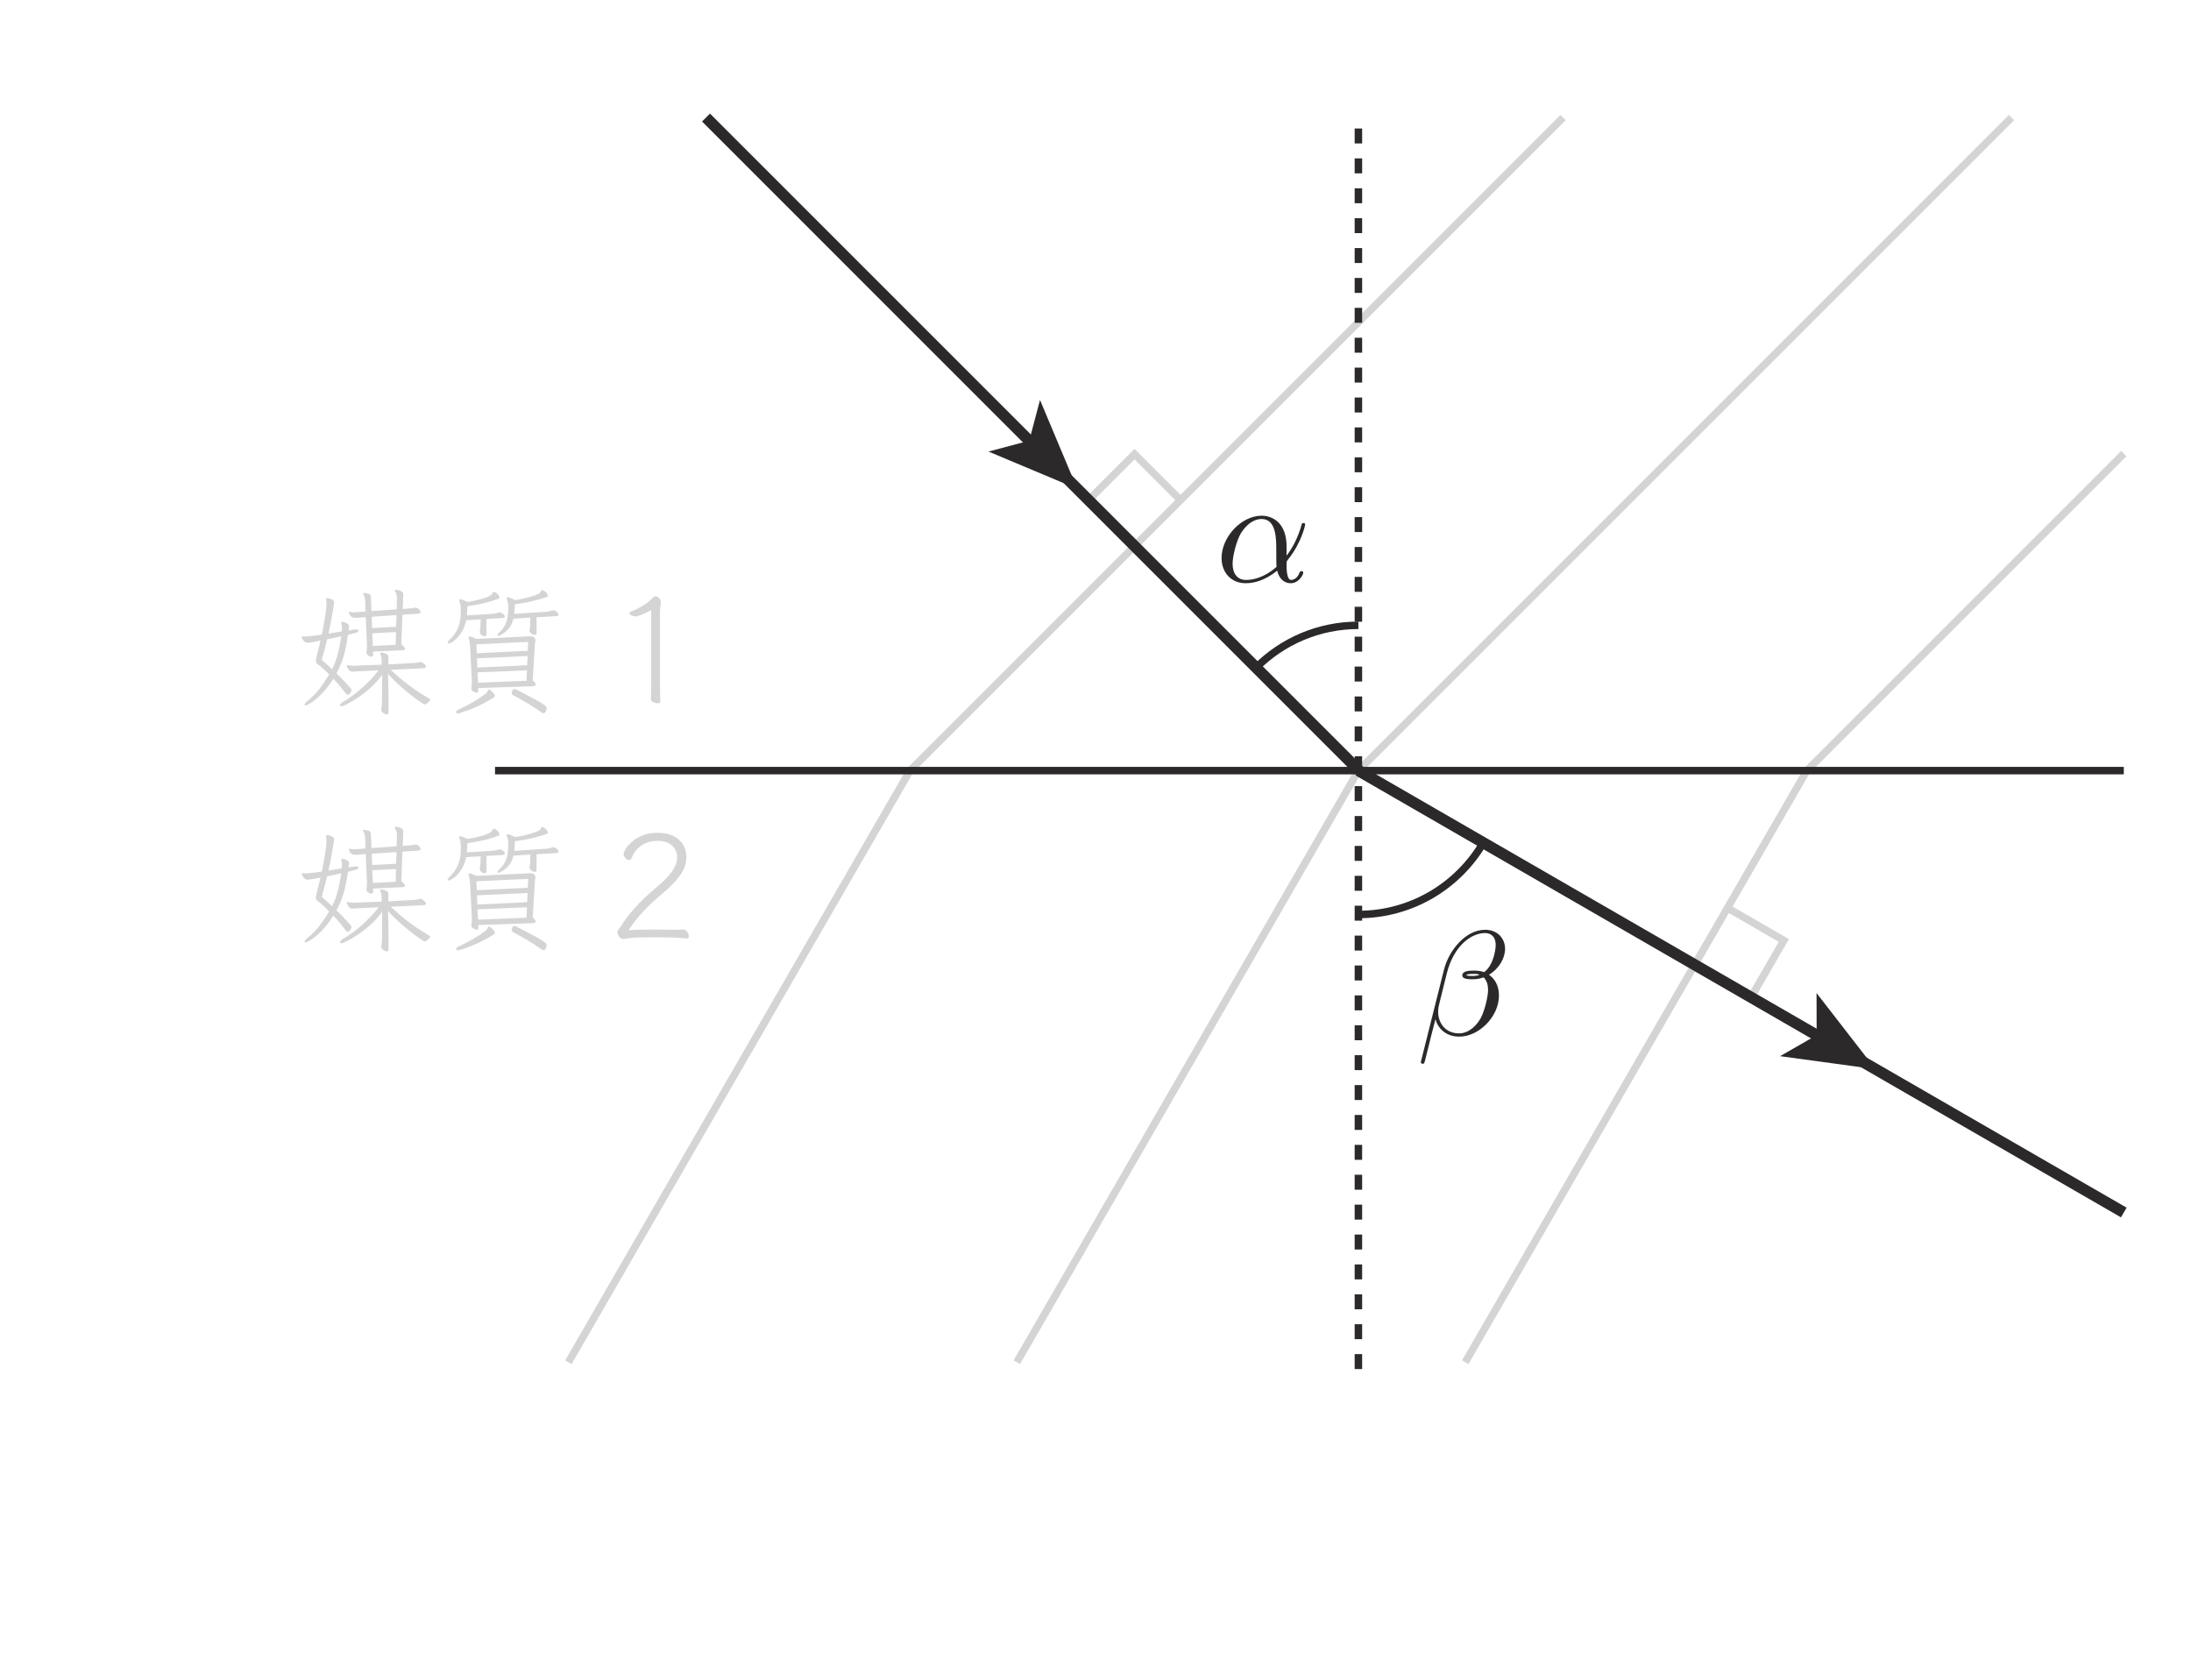 <?xml version="1.0" encoding="UTF-8" standalone="no"?> <svg xmlns="http://www.w3.org/2000/svg" xmlns:xlink="http://www.w3.org/1999/xlink" version="1.1" width="163pt" height="125pt" viewBox="0 0 163 125"><g><g><path transform="matrix(.004,0,0,-.004,0,125)" d="M 23742.7 20707.2 C 23498.9 20493.7 23285.1 20463.4 23174.4 20463.4 C 23007.9 20463.4 22924.8 20588 22924.8 20765.6 C 22924.8 20901.3 22996.8 21200.7 23085.8 21342.2 C 23215.9 21544.6 23365.7 21597.1 23462.7 21597.1 C 23737.1 21597.1 23737.1 21234 23737.1 21017.7 C 23737.1 20915.2 23737.1 20754.5 23742.7 20707.2 M 23928.4 21087 C 23928.4 21522.3 23670.7 21658.3 23465.5 21658.3 C 23085.8 21658.3 22719.6 21261.6 22719.6 20871 C 22719.6 20613 22886.2 20402.3 23168.9 20402.3 C 23343.5 20402.3 23543.1 20466.2 23753.8 20635.2 C 23789.7 20488.4 23881.4 20402.3 24005.9 20402.3 C 24153 20402.3 24238.9 20554.9 24238.9 20599.1 C 24238.9 20618.5 24222.2 20626.9 24205.8 20626.9 C 24186.4 20626.9 24177.7 20618.5 24169.7 20599.1 C 24119.6 20463.4 24019.8 20463.4 24014.6 20463.4 C 23928.4 20463.4 23928.4 20679.4 23928.4 20746.1 C 23928.4 20804.5 23928.4 20809.8 23956.2 20843.2 C 24216.7 21170.4 24275 21491.7 24275 21494.5 C 24275 21500.4 24272.3 21522.3 24241.7 21522.3 C 24213.9 21522.3 24213.9 21514 24200.3 21464.2 C 24150.2 21289.6 24058.8 21078.9 23928.4 20915.2 " fill="#2c292a"></path><path transform="matrix(.004,0,0,-.004,0,125)" d="M 27604.5 13169.4 C 27527 13197.2 27438 13197.2 27413.3 13197.2 C 27346.6 13197.2 27197 13197.2 27197 13108.6 C 27197 13036.3 27319 13036.3 27385.5 13036.3 C 27424.4 13036.3 27504.7 13036.3 27593.4 13072.4 C 27654.6 13008.8 27676.5 12928.4 27676.5 12839.5 C 27676.5 12728.8 27621.2 12468.3 27540.9 12315.7 C 27476.9 12199.2 27335.4 12029.9 27135.8 12029.9 C 26889.2 12029.9 26747.7 12213.1 26747.7 12434.7 C 26747.7 12501.4 26758.9 12543.1 26783.9 12642.6 C 26808.9 12745.5 26894.8 13091.9 26911.5 13155.5 C 27041.9 13668.5 27371.6 13895.9 27618.4 13895.9 C 27701.6 13895.9 27818 13854.4 27818 13671.5 C 27818 13604.8 27784.7 13305.4 27604.5 13169.4 M 27266.2 13114.1 C 27294 13128 27313.5 13136.4 27407.7 13136.4 C 27449.1 13136.4 27482.5 13136.4 27518.4 13119.7 C 27468.6 13097.4 27407.7 13097.4 27385.5 13097.4 C 27316.3 13097.4 27313.5 13097.4 27266.2 13114.1 M 26434.7 11534 C 26431.7 11522.9 26426.4 11506.4 26426.4 11492.3 C 26426.4 11464.5 26453.9 11464.5 26459.7 11464.5 C 26473.6 11464.5 26478.9 11467.5 26487.3 11475.6 C 26501.2 11489.5 26579 11844.2 26698 12293.7 C 26739.7 12132.8 26883.7 11969.3 27141.4 11969.3 C 27507.2 11969.3 27878.9 12340.7 27878.9 12734.4 C 27878.9 12931.2 27790.2 13053 27693.2 13119.7 C 27884.5 13235.9 27992.6 13432.7 27992.6 13602 C 27992.6 13782.2 27865 13956.7 27621.2 13956.7 C 27260.9 13956.7 26947.6 13577 26856.2 13213.9 " fill="#2c292a"></path><path transform="matrix(.004,0,0,-.004,0,125)" stroke-width="208.5" stroke-linecap="butt" stroke-miterlimit="10" stroke-linejoin="miter" fill="none" stroke="#2c292a" d="M 33863.6 11952.1 L 39500 8698.12 "></path><path transform="matrix(.004,0,0,-.004,0,125)" stroke-width="208.5" stroke-linecap="butt" stroke-miterlimit="10" stroke-linejoin="miter" fill="none" stroke="#2c292a" d="M 25264.6 16917 L 33863.7 11952.2 "></path><path transform="matrix(.004,0,0,-.004,0,125)" d="M 34883.6 11363.3 L 33107.2 11605.9 L 33787.7 11996.3 L 33785.5 12780.2 Z " fill="#2c292a"></path><path transform="matrix(.004,0,0,-.004,0,125)" stroke-width="208.5" stroke-linecap="butt" stroke-miterlimit="10" stroke-linejoin="miter" fill="none" stroke="#2c292a" d="M 19204.4 22990.1 L 25277.6 16916.9 "></path><path transform="matrix(.004,0,0,-.004,0,125)" stroke-width="208.5" stroke-linecap="butt" stroke-miterlimit="10" stroke-linejoin="miter" fill="none" stroke="#2c292a" d="M 13131.2 29063.5 L 19204.4 22990 "></path><path transform="matrix(.004,0,0,-.004,0,125)" d="M 20037.2 22157.5 L 18384.2 22851.4 L 19142.3 23052.7 L 19343 23810.2 Z " fill="#2c292a"></path><path transform="matrix(.004,0,0,-.004,0,125)" stroke-width="139" stroke-linecap="butt" stroke-miterlimit="10" stroke-linejoin="miter" fill="none" stroke="#2c292a" d="M 9207 16917 L 39500.1 16917 "></path><path transform="matrix(.004,0,0,-.004,0,125)" stroke-width="139" stroke-linecap="butt" stroke-dasharray="278" stroke-miterlimit="10" stroke-linejoin="miter" fill="none" stroke="#2c292a" d="M 25264.6 5786.15 L 25264.6 29063.4 "></path><path transform="matrix(.004,0,0,-.004,0,125)" stroke-width="139" stroke-linecap="butt" stroke-miterlimit="10" stroke-linejoin="miter" fill="none" stroke="#2c292a" d="M 27588 15575.3 C 27121.5 14777.2 26255.8 14240.9 25264.7 14240.9 "></path><path transform="matrix(.004,0,0,-.004,0,125)" stroke-width="139" stroke-linecap="butt" stroke-miterlimit="10" stroke-linejoin="miter" fill="none" stroke="#2c292a" d="M 23362.9 18831.8 C 23849.4 19318.6 24521.9 19619.4 25264.7 19619.4 "></path><clipPath id="cp0"><path transform="matrix(.004,0,0,-.004,0,125)" d="M 5560 5838 L 39754 5838 L 39754 30024 L 5560 30024 Z "></path></clipPath><g clip-path="url(#cp0)"><g opacity=".2"><clipPath id="cp1"><path transform="matrix(.004,0,0,-.004,0,125)" d="M 5560 5838 L 39754 5838 L 39754 30024 L 5560 30024 Z "></path></clipPath><g clip-path="url(#cp1)"><clipPath id="cp2"><path transform="matrix(.004,0,0,-.004,0,125)" d="M 5560 5878.87 L 39549.1 5878.87 L 39549.1 30023.969 L 5560 30023.969 Z "></path></clipPath><g clip-path="url(#cp2)"><path transform="matrix(.004,0,0,-.004,0,125)" stroke-width="139" stroke-linecap="butt" stroke-miterlimit="10" stroke-linejoin="miter" fill="none" stroke="#2c292a" d="M 21956 21948.4 L 21101.2 22803.3 L 20246.3 21948.4 "></path><path transform="matrix(.004,0,0,-.004,0,125)" d="M 7267.23 18792.7 C 7345.62 18719.6 7420.4 18653.1 7491.29 18594.2 C 7561.91 18535.5 7636.41 18479.7 7713.97 18426.8 C 7791.54 18373.7 7877.44 18319.3 7971.4 18262.8 C 7990.03 18254.5 7999.48 18244.8 7999.48 18234.5 C 7999.2 18229.7 7995.31 18220.8 7986.69 18208.9 C 7947.49 18168.3 7919.41 18147.7 7902.18 18147.7 C 7893.28 18147.7 7871.6 18159.1 7835.73 18182.2 C 7799.88 18205.6 7755.95 18236.4 7703.69 18275.6 C 7651.7 18314.8 7596.38 18359 7537.44 18408.8 C 7478.23 18458.3 7420.96 18509.4 7364.53 18562.5 C 7307.81 18615.3 7257.77 18667.3 7213.57 18718.5 C 7216.63 18698.2 7219.13 18662 7219.96 18611.2 C 7220.8 18560 7221.91 18508.9 7223.58 18457.4 C 7223.58 18425.2 7224.14 18382.9 7224.97 18332 C 7225.8 18280.9 7226.36 18230.6 7226.36 18180.8 C 7226.08 18131.6 7226.36 18089.6 7226.36 18055.4 C 7226.08 18021.5 7226.36 18004.3 7226.36 18004.3 C 7226.08 17994.3 7224.14 17984.3 7219.96 17974.8 C 7215.52 17965.1 7206.62 17960.6 7193 17960.6 C 7179.1 17960.6 7158.8 17969.5 7131.56 17987.6 C 7104.04 18005.7 7090.7 18024.6 7090.7 18045.1 C 7090.7 18048.8 7090.97 18052.1 7091.81 18055.4 C 7092.64 18058.8 7093.2 18062.1 7093.2 18065.7 C 7096.26 18089.6 7099.31 18114.4 7102.09 18139.7 C 7104.6 18165.8 7105.98 18196.1 7105.98 18232 L 7105.98 18498.3 C 7105.71 18537.8 7106.27 18575.3 7107.1 18611.2 C 7107.93 18647.3 7108.49 18677.6 7108.49 18703.2 C 7062.06 18633.4 7002.29 18562.8 6928.07 18491.9 C 6853.56 18421.3 6771.27 18354.3 6680.93 18290.9 C 6590.3 18228.1 6498.28 18173.9 6404.31 18129.7 C 6383.46 18119.4 6365.95 18114.4 6350.66 18114.4 C 6333.43 18114.6 6324.8 18120.2 6324.8 18132.2 C 6324.8 18151.1 6342.88 18171.6 6378.74 18193.9 C 6504.95 18268.7 6625.05 18357.3 6738.47 18458.8 C 6851.62 18560.3 6953.09 18668.1 7041.77 18782.7 L 6616.98 18762.1 C 6604.75 18762.4 6593.91 18761.3 6583.63 18759.6 C 6573.06 18757.9 6563.05 18757.1 6552.77 18757.1 C 6525.52 18757.1 6503.28 18767.9 6486.32 18790.2 C 6468.81 18812.4 6457.13 18836.3 6450.46 18861.9 C 6450.18 18865.8 6450.18 18867.8 6449.07 18868.3 C 6447.96 18869.1 6447.96 18870.5 6447.96 18872.2 C 6447.68 18877.5 6450.46 18879.7 6455.46 18879.7 C 6460.47 18880 6464.09 18879.1 6465.75 18877.5 C 6481.04 18875.8 6497.45 18873.6 6514.4 18870.8 C 6531.36 18868.6 6548.6 18867.2 6565.55 18867.2 L 6588.63 18867.2 L 7098.2 18887.5 L 7098.2 18969.5 C 7097.93 18991.7 7095.98 19010.9 7091.81 19027 C 7087.64 19043.4 7081.24 19062.6 7072.63 19084.9 C 7070.96 19087.9 7070.13 19092.4 7070.13 19097.7 C 7069.85 19107.9 7078.46 19112.7 7095.7 19112.7 C 7107.65 19113.2 7123.78 19109.9 7144.35 19103.8 C 7164.64 19098.2 7183.27 19089.3 7199.39 19078.2 C 7215.24 19067.4 7223.58 19053.7 7223.58 19038.7 L 7223.58 18892.5 L 7694.79 18918.3 C 7735.66 18920 7770.96 18925.9 7799.88 18936.4 C 7803.21 18938.1 7809.33 18938.6 7817.66 18938.6 C 7836.29 18938.6 7858.53 18927.5 7884.39 18905.3 C 7909.68 18883.3 7922.75 18865.5 7922.75 18851.6 C 7922.75 18834.7 7906.63 18824.4 7874.1 18821 L 7267.23 18792.7 M 6084.34 19358.7 C 6068.49 19295.6 6053.2 19232.5 6036.8 19169.1 C 6020.68 19106.3 6003.16 19041.8 5984.54 18977.3 C 6049.03 18921.1 6113.25 18861.9 6176.36 18800.5 C 6211.94 18872.2 6241.68 18947 6264.76 19024.5 C 6287.83 19102.1 6305.9 19175.5 6318.41 19244.7 C 6330.92 19313.9 6340.38 19370.7 6345.38 19414.9 Z M 7364.53 19494.4 L 6924.18 19471.3 L 6934.46 19235.8 L 7359.52 19256.4 Z M 7374.81 19809.3 L 6913.89 19778.8 L 6921.67 19568.6 L 7367.03 19591.7 Z M 6586.13 19540.2 C 6592.8 19542.2 6599.47 19543 6605.31 19543 C 6611.14 19543.3 6616.98 19543 6621.99 19543 C 6652.57 19543.3 6668.14 19535.5 6668.14 19519.9 C 6667.86 19511.9 6664.24 19503.8 6656.46 19496.9 C 6648.4 19490.5 6630.88 19482.7 6602.8 19475.2 C 6574.45 19467.7 6530.8 19456.8 6471.04 19443.2 C 6458.8 19345.9 6439.06 19236.7 6410.71 19115.4 C 6382.35 18994.5 6331.76 18863.6 6258.36 18723.7 C 6302.57 18682.6 6345.93 18640.1 6387.63 18595.6 C 6429.34 18551.4 6471.04 18506.1 6511.9 18459.9 C 6528.86 18443 6537.48 18426 6537.48 18408.8 C 6537.2 18398.5 6529.69 18382.1 6514.4 18359.8 C 6498.84 18338.2 6483.82 18326.8 6468.25 18326.8 C 6457.69 18327 6444.63 18337 6427.39 18357.6 C 6394.59 18400.4 6359 18444.9 6319.8 18491.9 C 6280.61 18539.2 6240.57 18583.6 6199.43 18626.2 C 6124.09 18507.2 6049.59 18410.4 5975.36 18337 C 5900.86 18263.9 5837.47 18210.6 5784.65 18178.3 C 5731.83 18146.1 5697.64 18129.7 5682.35 18129.7 C 5670.12 18129.7 5664.28 18133.8 5664.28 18142.4 C 5664 18159.7 5681.23 18181.6 5715.43 18208.9 C 5803.84 18279.2 5881.12 18357.1 5945.89 18443.2 C 6010.66 18529.7 6069.6 18617 6122.7 18706 C 6091.84 18736.5 6062.1 18765.4 6033.18 18793 C 6003.99 18820.5 5976.75 18844.7 5951.18 18867.2 C 5933.94 18880.8 5918.65 18891.1 5905.03 18897.8 C 5891.13 18905 5881.95 18920 5876.95 18943.9 C 5875 18949.2 5874.17 18955.9 5874.17 18964.2 C 5874.17 18972.8 5875.56 18982.3 5878.06 18992.6 C 5880.56 19002.9 5882.79 19014 5884.45 19025.9 C 5897.8 19079 5911.42 19130.7 5924.21 19181.9 C 5936.72 19233.6 5949.51 19284.5 5961.46 19335.6 C 5875.84 19318.7 5818.57 19307.5 5788.54 19302.3 C 5758.24 19297.3 5737.95 19294.8 5725.71 19294.8 C 5708.76 19294.8 5691.8 19298.9 5674.56 19307.5 C 5642.04 19331.5 5621.74 19361.2 5613.13 19397.1 C 5612.85 19399 5612.57 19400.1 5611.73 19401 C 5610.9 19402.1 5610.63 19402.9 5610.63 19404.8 C 5610.35 19411.8 5615.63 19414.9 5625.91 19414.9 L 5633.7 19414.9 C 5642.04 19413.5 5650.66 19412.4 5659.27 19412.4 L 5684.85 19412.4 C 5693.19 19412.4 5724.05 19414.6 5777.14 19419 C 5829.96 19423.5 5900.02 19432.9 5987.04 19448.2 C 5992.04 19475.7 5999.27 19513.5 6008.72 19562.5 C 6018.17 19610.8 6027.63 19663.9 6036.8 19720.9 C 6046.25 19778.5 6054.31 19833.2 6061.26 19886.3 C 6067.93 19939.2 6071.55 19983.4 6071.55 20019.2 C 6071.27 20048.7 6068.77 20075.7 6063.77 20101.2 L 6063.77 20108.7 C 6063.77 20119.3 6071.55 20124.3 6086.84 20124.3 C 6097.13 20124.6 6112.41 20121.5 6132.98 20116.8 C 6153.28 20111.5 6172.18 20102.9 6189.42 20090.9 C 6206.1 20079.3 6214.72 20062.9 6214.72 20042.3 L 6214.72 20037.3 C 6199.43 19933.3 6182.75 19834.1 6164.96 19740.1 C 6146.89 19646.4 6128.54 19555 6109.91 19466.3 L 6355.66 19504.6 L 6355.66 19517.4 C 6355.66 19526.1 6356.5 19533.6 6358.16 19540.2 C 6359.84 19549.1 6360.95 19556.6 6360.95 19563.3 C 6360.67 19570.5 6360.95 19577.2 6360.95 19584.2 C 6360.67 19597.8 6359.55 19610.3 6357.05 19622.2 C 6354.27 19634.5 6351.49 19646.1 6347.88 19658.1 C 6347.88 19660.1 6347.6 19661.2 6346.77 19662.3 C 6345.93 19663.1 6345.38 19664.2 6345.38 19666.2 C 6345.1 19678.4 6353.16 19684 6368.45 19684 C 6380.13 19684.2 6395.7 19680.3 6414.6 19673.7 C 6432.95 19667 6450.74 19657.3 6467.14 19645.3 C 6482.99 19633.6 6491.33 19620.9 6491.33 19607.2 L 6491.33 19601.9 C 6489.38 19590.3 6488.27 19577.2 6487.44 19563.3 C 6486.32 19550 6484.66 19536.3 6481.04 19522.4 Z M 6936.96 19130.7 L 6939.46 19074.6 C 6939.19 19049 6929.18 19036.2 6908.61 19036.2 C 6893.32 19036.2 6874.13 19042.9 6851.06 19056.5 C 6827.98 19070.4 6816.59 19087.4 6816.59 19107.9 L 6816.59 19117.9 C 6821.59 19159.1 6824.37 19196.3 6824.37 19230.5 L 6824.37 19253.6 L 6803.8 19771 L 6655.35 19760.7 C 6648.12 19760.7 6641.17 19760.1 6633.39 19759.6 C 6625.6 19758.7 6617.82 19758.2 6609.2 19758.2 C 6593.63 19758.5 6573.62 19762.4 6549.15 19771 C 6524.13 19779.9 6504.95 19806 6491.33 19850.5 C 6489.38 19853.8 6488.83 19858 6488.83 19863.3 C 6488.83 19870.2 6492.16 19873.6 6499.11 19873.6 C 6500.78 19873.6 6502.45 19873 6504.12 19872.2 C 6505.79 19871.6 6507.73 19870.8 6509.12 19870.8 C 6534.7 19864.1 6561.38 19860.5 6588.63 19860.5 C 6595.3 19860.8 6601.97 19861 6607.81 19861.9 C 6613.65 19863.3 6620.32 19863.3 6626.99 19863.3 L 6798.52 19875.8 L 6791.01 20085.7 C 6789.07 20130.4 6776.55 20169.6 6752.65 20203.5 C 6750.98 20205.5 6750.14 20208 6750.14 20211.6 C 6749.87 20218.3 6757.65 20221.6 6772.94 20221.6 C 6789.9 20221.9 6809.64 20218.3 6831.88 20211.6 C 6860.79 20204.7 6878.86 20196.9 6885.53 20188.5 C 6892.48 20179.9 6896.65 20166 6898.6 20147.4 L 6908.61 19883.6 L 7377.31 19916.9 L 7382.6 20134.6 C 7382.32 20175.7 7370.64 20214.7 7346.73 20252.2 C 7343.12 20259.1 7341.45 20264.1 7341.45 20267.8 C 7341.18 20276.4 7349.23 20280.5 7364.53 20280.5 C 7374.54 20280.8 7390.94 20278 7413.18 20272.8 C 7435.14 20268 7455.43 20258.6 7473.5 20246.1 C 7491.02 20233.6 7500.19 20215.5 7500.19 20193.5 L 7489.9 19924.4 L 7607.78 19932.5 C 7628.07 19934.2 7646.14 19935.5 7661.43 19937.2 C 7676.72 19939.2 7691.45 19941.7 7705.08 19945.3 C 7710.08 19946.9 7717.86 19947.5 7728.15 19947.5 C 7753.73 19947.5 7775.96 19937.8 7794.59 19918.3 C 7813.5 19898.9 7822.95 19881.9 7822.95 19868.3 C 7822.95 19849.6 7808.21 19838.5 7779.3 19834.9 L 7484.9 19817.1 L 7464.33 19269.2 C 7489.63 19247.2 7507.97 19228.3 7518.26 19214.1 C 7528.27 19199.7 7533.55 19188 7533.55 19179.7 C 7533.27 19164.1 7518.26 19156.6 7487.4 19156.6 " fill="#2c292a"></path><path transform="matrix(.004,0,0,-.004,0,125)" d="M 9185.54 18278.3 C 9076 18210.1 8971.75 18153.2 8871.95 18107.8 C 8771.88 18063.1 8666.51 18023 8555.59 17988.9 C 8540.3 17983.8 8527.51 17981.3 8517.23 17981.3 C 8494.98 17981.3 8484.14 17988.9 8484.14 18004.4 C 8483.87 18023 8499.43 18039.2 8530.01 18052.8 C 8625.37 18097.6 8716.55 18144.8 8802.73 18194.9 C 8888.91 18245.7 8962.02 18293.5 9021.8 18339.7 C 9033.75 18348.3 9044.31 18357.5 9053.77 18367.8 C 9063.22 18377.8 9070.17 18391.7 9075.45 18408.9 C 9078.51 18419.2 9084.07 18423.9 9090.74 18423.9 C 9104.36 18424.2 9120.21 18416.1 9138.28 18399.7 C 9156.07 18383.9 9171.91 18366.1 9185.54 18347.2 C 9198.88 18328.8 9206.11 18314.9 9206.11 18306.3 C 9205.83 18296 9199.16 18286.6 9185.54 18278.3 M 10107.4 17986.4 C 10091.8 17986.4 10077.4 17992.5 10063.7 18004.4 C 9980.06 18063.9 9893.88 18120.3 9805.2 18173.2 C 9716.24 18226.3 9629.5 18274.6 9544.16 18319.1 C 9525.25 18329.7 9515.8 18343 9515.8 18360 C 9515.8 18363.9 9519.7 18376.7 9527.2 18399.7 C 9534.71 18423.1 9549.16 18434.5 9569.46 18434.5 C 9579.74 18434.5 9593.64 18430 9610.6 18421.7 C 9742.09 18353.6 9845.79 18298.5 9921.68 18257.7 C 9997.57 18216.5 10053.2 18184.6 10088.2 18161.8 C 10123 18138.7 10145.5 18121.2 10154.6 18109.2 C 10164.1 18097.6 10168.8 18087 10168.8 18078.4 C 10168.8 18070 10164.1 18052.5 10154.6 18026.1 C 10145.2 17999.7 10129.6 17986.4 10107.4 17986.4 M 9799.92 18782.5 L 8880.85 18744.2 L 8891.14 18552.1 L 9792.41 18587.9 Z M 9812.98 19048.9 L 8870.56 19005.2 L 8878.35 18833.7 L 9805.2 18877.3 Z M 9822.99 19310.2 L 8860.55 19266.5 L 8868.06 19100 L 9815.48 19146.2 Z M 8893.64 18452.3 L 8896.14 18403.6 L 8896.14 18398.6 C 8895.86 18376.7 8885.86 18365 8865.56 18365 C 8853.33 18365.3 8833.87 18372.5 8806.63 18387.2 C 8779.38 18401.7 8765.76 18420.9 8765.76 18444.8 C 8765.48 18448.1 8766.04 18450.9 8766.87 18453.7 C 8767.7 18456.2 8768.26 18458.1 8768.26 18459.8 C 8773.26 18489.3 8775.77 18518.7 8775.77 18549.9 L 8775.77 18582.9 L 8742.68 19233.5 C 8740.74 19260.7 8738.23 19284.3 8734.9 19304.9 C 8731.29 19325.8 8727.12 19344.4 8722.11 19361.3 C 8716.83 19375 8714.33 19386.9 8714.33 19396.9 C 8714.05 19407.5 8719.61 19412.5 8729.62 19412.5 C 8739.9 19412.5 8755.47 19408.9 8775.77 19402.2 C 8796.34 19395.8 8824.41 19383.6 8860.55 19366.3 L 9851.35 19415 L 9866.64 19415 C 9905.84 19415.3 9931.69 19403.9 9943.64 19381.9 C 9955.32 19359.7 9961.44 19346.9 9961.44 19343.3 C 9961.16 19336.9 9960.05 19329.6 9957.54 19323 C 9954.76 19316.3 9952.82 19309.4 9951.15 19302.4 L 9907.5 18593.2 C 9928.07 18576.3 9942.53 18561.3 9951.15 18548.5 C 9959.49 18535.7 9963.94 18524.8 9963.94 18516.2 C 9963.94 18507.9 9959.77 18501.5 9951.15 18497 C 9942.53 18492.9 9932.52 18489.8 9920.57 18488.1 Z M 9047.09 19737.8 L 9047.09 19448.4 C 9047.09 19426.4 9035.14 19415 9011.51 19415 C 9000.95 19415.3 8987.6 19419.2 8970.37 19428.1 C 8953.13 19440.3 8941.45 19450.9 8934.5 19461.1 C 8927.83 19471.7 8924.5 19482.5 8924.5 19494.5 C 8924.22 19499.8 8924.5 19504.5 8924.5 19509.8 C 8924.22 19514.8 8925.05 19520.1 8927 19525.1 C 8930.33 19542.6 8932.56 19558.7 8933.39 19575.1 C 8933.95 19591.5 8935.62 19613.2 8937 19640.2 L 8939.79 19730 L 8670.68 19714.7 C 8652.05 19622.7 8620.92 19544 8577.27 19478.9 C 8533.63 19414.4 8489.98 19365 8445.5 19331.9 C 8400.74 19298.8 8367.94 19281.8 8345.7 19281.8 C 8332.08 19282.1 8325.13 19287.1 8325.13 19297.1 C 8324.85 19311.3 8337.08 19328 8360.99 19348.6 C 8420.76 19403.3 8470.8 19471.4 8510.83 19553.4 C 8550.86 19635.4 8571.16 19746.1 8571.16 19886.2 C 8570.88 19915.4 8569.77 19944.6 8567.27 19974.6 C 8564.48 20004.6 8556.42 20037.2 8542.8 20073 C 8539.46 20080 8537.8 20085 8537.8 20088.6 C 8537.52 20098.9 8544.47 20103.9 8558.09 20103.9 C 8568.1 20104.2 8584.5 20100 8606.74 20092.2 C 8628.98 20084.7 8658.73 20071.4 8696.54 20052.7 C 8720.16 20056.3 8756.58 20063 8805.23 20073 C 8853.61 20083.6 8904.76 20095.5 8957.58 20110.3 C 9010.68 20125 9056.55 20141.7 9096.02 20161.4 C 9134.94 20181.2 9157.18 20202 9162.46 20224.3 C 9167.47 20236.5 9175.25 20242 9185.54 20242 C 9203.89 20242.3 9226.13 20229.8 9250.87 20205.1 C 9275.61 20180.6 9287.84 20156.7 9287.84 20134.7 C 9287.84 20124.4 9284.5 20118.3 9277.83 20116.7 C 9173.58 20077.5 9071 20046.6 8970.37 20024.4 C 8869.45 20002.4 8777.43 19986.3 8693.75 19975.7 C 8692.09 19949 8690.98 19920.4 8690.14 19891.5 C 8689.03 19862.3 8687.08 19833.4 8683.75 19804.2 L 9152.18 19832.6 C 9198.05 19836.2 9235.02 19842.6 9262.27 19852.8 C 9272.27 19856.7 9281.17 19858.1 9287.84 19858.1 C 9313.42 19858.4 9337.05 19848.9 9358.45 19831.2 C 9379.3 19813.4 9390.42 19797.5 9390.42 19783.9 C 9390.14 19768.3 9378.47 19758.9 9354.56 19755.5 Z M 9979.23 19768.3 L 9979.23 19471.4 C 9978.95 19451.1 9967.55 19440.8 9943.64 19440.8 C 9931.13 19440.8 9916.12 19445.9 9897.5 19455.9 C 9878.31 19469.8 9865.8 19481.2 9858.86 19490.3 C 9851.9 19500.1 9848.85 19510.6 9848.85 19522.6 C 9848.57 19525.9 9848.85 19530.4 9848.85 19535.4 C 9848.57 19540.6 9849.68 19545.7 9851.35 19550.7 C 9854.41 19567.9 9857.19 19579.8 9858.86 19586.5 C 9860.52 19593.5 9861.63 19611.3 9861.63 19640.2 L 9864.14 19763.3 L 9549.16 19743 C 9536.93 19686.6 9517.47 19638.5 9490.23 19598.2 C 9462.7 19558.2 9433.51 19525.1 9401.82 19499.8 C 9370.41 19474.2 9342.05 19454.7 9317.59 19442 C 9292.29 19429.4 9277 19422.8 9270.05 19422.8 C 9257.82 19422.8 9252.26 19426.9 9252.26 19435.6 C 9251.98 19449.2 9263.93 19467 9287.84 19489.2 C 9332.32 19528.7 9366.79 19572.3 9391.54 19621.3 C 9416.28 19670.2 9432.13 19718 9439.07 19766.1 C 9449.08 19827.5 9454.36 19883.4 9454.36 19934.9 C 9454.09 19984.9 9451.58 20021.6 9445.47 20046.1 C 9439.07 20071.1 9432.96 20091.6 9426.29 20108.9 C 9422.67 20116.1 9421.28 20120.8 9421.28 20124.4 C 9421 20136.7 9427.95 20142.2 9441.57 20142.2 C 9451.86 20142.5 9467.98 20137.8 9490.23 20129.5 C 9512.19 20121.1 9542.49 20107.2 9579.74 20088.6 C 9624.22 20093.6 9674.54 20102.5 9730.97 20115.3 C 9787.13 20128.3 9841.34 20142.8 9893.61 20158.9 C 9945.31 20175.3 9987.01 20190.9 10017.9 20206.5 C 10039.8 20218.4 10055.1 20236.2 10063.7 20260.1 C 10067.1 20270.4 10074 20275.4 10084.3 20275.4 C 10092.7 20275.7 10105.7 20269.8 10122.7 20258.7 C 10139.6 20247.6 10155.2 20234 10168.8 20217.9 C 10182.4 20201.7 10189.1 20185.6 10189.1 20170.6 C 10189.1 20160.3 10184.9 20153.4 10176.3 20149.7 C 10072.1 20112.8 9966.16 20081.9 9857.74 20058.8 C 9749.32 20036.3 9655.91 20020.2 9577.24 20011.6 C 9576.96 20011.6 9576.41 19993 9574.74 19955.1 C 9573.07 19917.9 9569.46 19876.8 9564.45 19832.6 L 10153.3 19870.9 C 10171.9 19872.9 10191.9 19875.1 10212.2 19878.4 C 10232.5 19882 10248.9 19887 10261.1 19894 C 10271.1 19897.6 10278.9 19899 10283.9 19899 C 10311.2 19899.3 10335.6 19888.7 10357 19868.4 C 10378.2 19847.8 10389 19830.6 10389 19817 C 10389 19803.6 10377 19794.7 10353.1 19791.4 " fill="#2c292a"></path><path transform="matrix(.004,0,0,-.004,0,125)" d="M 12111.6 19904.4 C 12070.7 19880.5 12026.5 19857.5 11978.4 19835.2 C 11930.6 19813.3 11885.6 19797.4 11843.1 19788.2 C 11837.2 19786.6 11830 19785.5 11820.8 19785.5 C 11795 19785.5 11769.1 19792.1 11743.3 19804.9 C 11717.1 19818 11704.6 19831.6 11704.6 19846.3 C 11704.3 19857.7 11714.6 19866.6 11734.9 19874.1 C 11799.4 19900 11861.4 19930 11920.6 19964.2 C 11979.3 19998.4 12029.3 20030.9 12069.9 20062.3 C 12077.1 20068.2 12088 20078.5 12101.9 20094.3 C 12115.8 20110.2 12130.5 20124.6 12146.3 20138.5 C 12161.6 20152.7 12176.1 20159.4 12189.2 20159.4 C 12209.2 20159.4 12231.7 20148.8 12255.6 20127.7 C 12279.2 20106.5 12291.5 20082.9 12291.5 20056.8 C 12291.2 20035.1 12288.7 20006.5 12283.1 19972.3 C 12277.6 19938.4 12274.8 19900.8 12274.8 19860.2 L 12274.8 18506.1 C 12274.8 18482.5 12275.3 18450.5 12276.2 18410.7 C 12277 18371 12278.1 18331.8 12279.2 18292.9 C 12279.8 18254.2 12280.3 18221.7 12280.3 18195.9 C 12280.1 18177.8 12265.6 18168.3 12236.1 18168.3 C 12210 18168.6 12182.2 18175.3 12151.6 18189.2 C 12121.3 18203.1 12106 18221.7 12106 18245.9 C 12105.8 18260.9 12106.3 18283.7 12107.4 18315.1 C 12108 18346.5 12109.4 18378.8 12110.2 18412.1 C 12111 18445.5 12111.6 18471.1 12111.6 18489.4 L 12111.6 19904.4 " fill="#2c292a"></path><path transform="matrix(.004,0,0,-.004,0,125)" d="M 7267.23 14385.7 C 7345.62 14312.6 7420.4 14246.1 7491.29 14187.2 C 7561.91 14128.3 7636.41 14072.4 7713.97 14019.6 C 7791.54 13966.5 7877.44 13912 7971.4 13855.5 C 7990.03 13847.2 7999.48 13837.5 7999.48 13827.5 C 7999.2 13822.5 7995.31 13813.6 7986.69 13801.6 C 7947.49 13761 7919.41 13740.5 7902.18 13740.5 C 7893.56 13740.5 7871.32 13751.9 7835.73 13774.9 C 7799.88 13798.3 7755.95 13829.1 7703.69 13868.6 C 7651.7 13907.5 7596.38 13952 7537.44 14001.5 C 7478.23 14051 7420.96 14102.1 7364.53 14155.2 C 7307.81 14208.1 7257.77 14260.3 7213.57 14311.2 C 7216.63 14290.9 7219.13 14255 7219.96 14203.9 C 7220.52 14152.7 7221.91 14101.6 7223.58 14050.1 C 7223.58 14017.9 7224.14 13975.9 7224.97 13924.8 C 7225.8 13873.6 7226.36 13823.3 7226.36 13773.8 C 7226.08 13724.3 7226.36 13682.4 7226.36 13648.2 C 7226.08 13614.2 7226.36 13597 7226.36 13597 C 7226.08 13587 7224.14 13577 7219.96 13567.5 C 7215.52 13558.1 7206.62 13553.4 7193 13553.4 C 7179.1 13553.6 7158.8 13562.3 7131.56 13580.3 C 7104.04 13598.4 7090.7 13617.3 7090.7 13638.2 C 7090.7 13641.5 7090.97 13644.8 7091.81 13648.2 C 7092.64 13651.8 7093.2 13655.1 7093.2 13658.4 C 7096.26 13682.4 7099.31 13707.1 7102.09 13732.7 C 7104.6 13758.5 7105.98 13789.1 7105.98 13824.7 L 7105.98 14091 C 7105.71 14130.5 7106.27 14168 7107.1 14203.9 C 7107.93 14240 7108.49 14270.3 7108.49 14296.2 C 7062.06 14226.4 7002.29 14155.8 6928.07 14084.9 C 6853.56 14014.3 6771.27 13947 6680.93 13883.6 C 6590.3 13820.8 6498.28 13766.6 6404.31 13722.4 C 6383.46 13712.1 6365.95 13707.1 6350.66 13707.1 C 6333.43 13707.4 6324.8 13712.9 6324.8 13724.9 C 6324.8 13743.8 6342.88 13764.4 6378.74 13786.6 C 6504.95 13861.7 6625.05 13950.1 6738.47 14051.5 C 6851.62 14153 6953.09 14261.1 7041.77 14375.4 L 6616.98 14355.1 C 6604.75 14355.1 6593.91 14354.3 6583.63 14352.3 C 6573.06 14350.7 6563.05 14349.8 6552.77 14349.8 C 6525.52 14350.1 6503.28 14361 6486.32 14382.9 C 6468.81 14405.4 6457.13 14429.1 6450.46 14454.6 C 6450.18 14458.5 6450.18 14460.5 6449.07 14461 C 6448.24 14462.1 6447.96 14463.3 6447.96 14464.9 C 6447.68 14470.5 6450.46 14472.7 6455.46 14472.7 C 6460.47 14473 6464.09 14471.9 6465.75 14470.2 C 6481.04 14468.5 6497.45 14466.3 6514.4 14463.5 C 6531.36 14461.3 6548.6 14459.9 6565.83 14459.9 L 6588.63 14459.9 L 7098.2 14480.5 L 7098.2 14562.5 C 7097.93 14584.7 7095.98 14603.6 7091.81 14620 C 7087.64 14636.2 7081.24 14655.4 7072.63 14677.6 C 7070.96 14680.9 7070.13 14685.1 7070.13 14690.4 C 7069.85 14700.7 7078.46 14705.7 7095.7 14705.7 C 7107.65 14705.9 7123.78 14702.9 7144.35 14696.8 C 7164.64 14691.2 7183.27 14682 7199.39 14670.9 C 7215.24 14660.1 7223.58 14646.7 7223.58 14631.4 L 7223.58 14485.5 L 7695.07 14511.1 C 7735.66 14513 7770.96 14518.9 7799.88 14529.1 C 7803.21 14530.8 7809.33 14531.4 7817.66 14531.4 C 7836.57 14531.4 7858.53 14520.2 7884.39 14498.3 C 7909.68 14476 7922.75 14458.3 7922.75 14444.6 C 7922.75 14427.4 7906.63 14417.1 7874.1 14413.8 L 7267.23 14385.7 M 6084.34 14951.4 C 6068.49 14888.6 6053.2 14825.2 6036.8 14762.1 C 6020.68 14699 6003.16 14634.8 5984.54 14570 C 6049.03 14513.9 6113.25 14454.6 6176.63 14393.2 C 6211.94 14465.2 6241.68 14539.7 6264.76 14617.3 C 6287.83 14695.1 6305.9 14768.5 6318.41 14837.4 C 6330.92 14906.7 6340.38 14963.4 6345.38 15007.9 Z M 7364.53 15087.1 L 6924.18 15064 L 6934.46 14828.5 L 7359.52 14849.1 Z M 7374.81 15402.1 L 6913.89 15371.5 L 6921.67 15161.6 L 7367.03 15184.4 Z M 6586.13 15133.2 C 6592.8 15134.9 6599.47 15135.7 6605.31 15135.7 C 6611.14 15136 6616.98 15135.7 6621.99 15135.7 C 6652.57 15136 6668.14 15128.2 6668.14 15112.7 C 6667.86 15104.6 6664.24 15096.8 6656.46 15089.6 C 6648.4 15083.2 6630.88 15075.7 6602.8 15067.9 C 6574.45 15060.7 6530.8 15049.8 6471.04 15035.9 C 6458.8 14938.9 6439.06 14829.4 6410.71 14708.2 C 6382.35 14587.2 6331.76 14456.6 6258.36 14316.5 C 6302.57 14275.6 6345.93 14232.8 6387.63 14188.3 C 6429.34 14144.1 6471.04 14098.8 6511.9 14052.9 C 6528.86 14036 6537.48 14018.7 6537.48 14001.5 C 6537.2 13991.2 6529.69 13974.8 6514.4 13952.8 C 6498.84 13930.9 6483.82 13919.5 6468.25 13919.5 C 6457.69 13919.8 6444.63 13929.8 6427.39 13950.3 C 6394.59 13993.2 6359 14037.9 6319.8 14084.6 C 6280.61 14131.9 6240.57 14176.4 6199.43 14219.2 C 6124.09 14099.9 6049.59 14003.2 5975.36 13929.8 C 5900.86 13856.7 5837.47 13803.6 5784.65 13771 C 5731.83 13738.8 5697.64 13722.4 5682.35 13722.4 C 5670.12 13722.4 5664.28 13726.8 5664.28 13735.2 C 5664 13752.4 5681.52 13774.6 5715.43 13801.6 C 5803.84 13871.9 5881.12 13950.1 5946.17 14036 C 6010.66 14122.4 6069.6 14209.7 6122.7 14298.7 C 6091.84 14329.3 6062.1 14358.2 6033.18 14385.7 C 6003.99 14413.5 5976.75 14437.7 5951.18 14459.9 C 5933.94 14473.5 5918.65 14483.8 5905.03 14490.5 C 5891.13 14497.7 5881.95 14512.7 5876.95 14536.6 C 5875 14541.9 5874.17 14548.6 5874.17 14557.2 C 5874.17 14565.8 5875.56 14575.3 5878.06 14585.3 C 5880.56 14595.6 5882.79 14606.7 5884.45 14618.7 C 5897.8 14671.8 5911.42 14723.7 5924.21 14774.6 C 5936.72 14826.3 5949.51 14877.5 5961.46 14928.4 C 5875.84 14911.7 5818.57 14900.6 5788.54 14895.3 C 5758.24 14890 5737.95 14887.5 5725.71 14887.5 C 5708.76 14887.5 5691.8 14891.7 5674.56 14900.6 C 5642.04 14924.2 5621.74 14954.2 5613.13 14990.1 C 5612.85 14992 5612.57 14993.1 5611.73 14994 C 5610.9 14994.8 5610.63 14995.9 5610.63 14997.6 C 5610.35 15004.5 5615.63 15007.9 5625.91 15007.9 L 5633.7 15007.9 C 5642.04 15006.2 5650.66 15005.4 5659.27 15005.4 C 5667.61 15005.4 5676.23 15005.4 5684.85 15005.4 C 5693.19 15005.4 5724.05 15007.3 5777.14 15011.8 C 5829.96 15016.5 5900.02 15025.9 5987.04 15040.9 C 5992.04 15068.5 5999.27 15106.5 6008.72 15155.2 C 6018.17 15203.8 6027.63 15256.7 6036.8 15313.9 C 6046.25 15371.2 6054.31 15426 6061.26 15479.1 C 6067.93 15532.2 6071.55 15576.1 6071.55 15612.2 C 6071.27 15641.4 6068.77 15668.4 6063.77 15694 L 6063.77 15701.7 C 6063.77 15712 6071.55 15717 6086.84 15717 C 6097.13 15717.3 6112.41 15714.5 6132.98 15709.5 C 6153.28 15704.3 6172.18 15695.9 6189.42 15684 C 6206.1 15672 6214.72 15655.6 6214.72 15635 L 6214.72 15630.3 C 6199.43 15526.3 6183.03 15426.8 6164.96 15332.8 C 6146.89 15239.2 6128.54 15147.7 6109.91 15059 L 6355.66 15097.7 L 6355.66 15110.2 C 6355.66 15119.1 6356.5 15126.6 6358.16 15133.2 C 6359.84 15142.1 6360.95 15149.6 6360.95 15156.3 C 6360.67 15163.3 6360.95 15169.9 6360.95 15176.9 C 6360.67 15190.8 6359.55 15203.3 6357.05 15215.2 C 6354.27 15227.2 6351.49 15239.2 6347.88 15251.1 C 6347.88 15253.1 6347.6 15254.2 6346.77 15255 C 6345.93 15256.1 6345.38 15257.2 6345.38 15258.9 C 6345.1 15271.1 6353.16 15276.7 6368.45 15276.7 C 6380.13 15277 6395.7 15273.1 6414.6 15266.4 C 6433.23 15259.7 6450.74 15250.3 6467.14 15238.3 C 6482.99 15226.4 6491.33 15213.6 6491.33 15200 L 6491.33 15194.7 C 6489.38 15183 6488.55 15169.9 6487.44 15156.3 C 6486.32 15143 6484.66 15129.1 6481.04 15115.4 Z M 6936.96 14723.7 L 6939.46 14667.3 C 6939.19 14641.7 6929.18 14628.9 6908.61 14628.9 C 6893.32 14629.2 6874.13 14635.6 6851.06 14649.2 C 6827.98 14663.1 6816.59 14680.1 6816.59 14700.7 L 6816.59 14711 C 6821.59 14751.8 6824.37 14789.4 6824.37 14823.5 L 6824.37 14846.3 L 6803.8 15364 L 6655.35 15353.4 C 6648.12 15353.4 6641.17 15352.9 6633.39 15352.3 C 6625.6 15351.5 6617.82 15350.9 6609.2 15350.9 C 6593.63 15351.2 6573.89 15355.1 6549.15 15364 C 6524.13 15372.6 6504.95 15399 6491.33 15443.2 C 6489.38 15446.5 6488.83 15450.7 6488.83 15456 C 6488.83 15462.9 6492.16 15466.3 6499.11 15466.3 C 6500.78 15466.3 6502.45 15465.7 6504.12 15464.9 C 6505.79 15464.3 6507.73 15463.5 6509.12 15463.5 C 6534.7 15457.1 6561.38 15453.5 6588.63 15453.5 C 6595.3 15453.5 6601.97 15453.8 6607.81 15454.6 C 6613.65 15456 6620.32 15456 6626.99 15456 L 6798.52 15468.8 L 6791.01 15678.7 C 6789.07 15723.4 6776.55 15762.4 6752.65 15796.5 C 6750.98 15798.2 6750.14 15800.7 6750.14 15804.3 C 6749.87 15811.3 6757.65 15814.6 6772.94 15814.6 C 6789.9 15814.6 6809.64 15811 6831.88 15804.3 C 6860.79 15797.4 6878.86 15789.6 6885.53 15781.3 C 6892.48 15772.6 6896.65 15758.7 6898.6 15740.1 L 6908.61 15476.6 L 7377.31 15509.6 L 7382.6 15727.3 C 7382.32 15768.5 7370.64 15807.4 7346.73 15845.2 C 7343.12 15851.9 7341.45 15857.1 7341.45 15860.5 C 7341.18 15869.1 7349.23 15873.6 7364.53 15873.6 C 7374.54 15873.6 7390.94 15870.8 7413.18 15865.5 C 7435.14 15861 7455.43 15851.3 7473.5 15838.8 C 7491.02 15826.3 7500.19 15808.5 7500.19 15786.3 L 7490.18 15517.4 L 7607.78 15525.2 C 7628.07 15526.9 7646.14 15528.3 7661.43 15530.2 C 7676.72 15532.2 7691.45 15534.4 7705.08 15538 C 7710.08 15539.7 7717.86 15540.5 7728.15 15540.5 C 7753.73 15540.5 7775.96 15530.5 7794.59 15511 C 7813.5 15491.6 7822.95 15474.6 7822.95 15461 C 7822.95 15442.6 7808.49 15431.3 7779.3 15427.9 L 7484.9 15409.8 L 7464.33 14861.9 C 7489.63 14839.9 7507.97 14821.3 7518.26 14806.9 C 7527.99 14792.7 7533.55 14780.7 7533.55 14772.4 C 7533.27 14757.1 7518.26 14749.3 7487.4 14749.3 " fill="#2c292a"></path><path transform="matrix(.004,0,0,-.004,0,125)" d="M 9185.54 13870.9 C 9076 13802.8 8971.75 13745.8 8871.95 13700.8 C 8771.88 13655.8 8666.51 13615.7 8555.59 13581.6 C 8540.3 13576.8 8527.51 13574 8517.23 13574 C 8494.98 13574.3 8484.14 13581.6 8484.14 13597.1 C 8483.87 13616 8499.16 13632.1 8530.01 13645.5 C 8625.37 13690.5 8716.55 13737.5 8802.73 13787.6 C 8888.91 13838.4 8961.75 13886.5 9021.8 13932.4 C 9033.75 13941 9044.31 13950.2 9053.77 13960.5 C 9063.22 13970.8 9070.17 13984.4 9075.45 14001.6 C 9078.51 14011.9 9084.07 14016.9 9091.02 14016.9 C 9104.36 14016.9 9120.21 14008.8 9138.28 13992.4 C 9156.07 13976.9 9171.91 13958.8 9185.54 13940.2 C 9198.88 13921.5 9206.11 13907.6 9206.11 13899.3 C 9205.83 13889 9199.16 13879.6 9185.54 13870.9 M 10107.4 13579.1 C 10091.8 13579.1 10077.4 13585.2 10063.7 13597.1 C 9980.06 13656.9 9893.88 13713 9805.2 13765.9 C 9716.24 13819 9629.5 13867.3 9544.16 13911.8 C 9524.98 13922.4 9515.8 13935.7 9515.8 13953 C 9515.8 13956.6 9519.7 13969.4 9527.2 13992.4 C 9534.71 14015.8 9549.16 14027.2 9569.46 14027.2 C 9579.74 14027.2 9593.64 14023 9610.6 14014.4 C 9742.09 13946.3 9845.79 13891.5 9921.68 13850.7 C 9997.57 13809.5 10053.2 13777.5 10088.2 13754.5 C 10123 13731.4 10145.5 13714.2 10154.6 13702.2 C 10164.1 13690.3 10168.8 13680 10168.8 13671.1 C 10168.8 13662.7 10164.1 13645.2 10154.6 13618.8 C 10145.2 13592.7 10129.6 13579.1 10107.4 13579.1 M 9799.92 14375.2 L 8880.85 14337.2 L 8891.14 14144.8 L 9792.41 14180.6 Z M 9812.98 14641.6 L 8870.56 14597.9 L 8878.35 14426.7 L 9805.2 14470 Z M 9822.99 14902.9 L 8860.55 14859.5 L 8868.06 14692.7 L 9815.48 14738.9 Z M 8893.64 14045 L 8896.14 13996.3 L 8896.14 13991.3 C 8895.86 13969.4 8885.86 13958 8865.56 13958 C 8853.33 13958 8833.87 13965.2 8806.63 13979.9 C 8779.38 13994.4 8765.76 14013.6 8765.76 14037.5 C 8765.48 14040.8 8766.04 14043.9 8766.87 14046.4 C 8767.7 14049.1 8768.26 14050.8 8768.26 14052.8 C 8772.98 14082.2 8775.77 14111.7 8775.77 14142.6 L 8775.77 14175.6 L 8742.68 14826.2 C 8740.74 14853.4 8738.23 14877.3 8734.9 14897.6 C 8731.29 14918.7 8727.12 14937.1 8722.11 14954 C 8716.83 14967.7 8714.33 14979.6 8714.33 14989.9 C 8714.33 15000.2 8719.61 15005.2 8729.89 15005.2 C 8739.9 15005.5 8755.47 15001.9 8775.77 14995.2 C 8796.34 14988.5 8824.41 14976.3 8860.55 14959 L 9851.35 15008 L 9866.64 15008 C 9905.84 15008 9931.41 14996.8 9943.64 14974.6 C 9955.32 14952.4 9961.44 14939.6 9961.44 14936.2 C 9961.16 14929.6 9960.05 14922.3 9957.54 14915.7 C 9954.76 14909 9952.82 14902.1 9951.15 14895.4 L 9907.5 14185.9 C 9928.07 14169 9942.53 14154 9951.15 14141.2 C 9959.49 14128.4 9963.94 14117.5 9963.94 14108.9 C 9963.66 14100.6 9959.77 14094.2 9951.15 14089.7 C 9942.53 14085.8 9932.52 14082.8 9920.57 14080.8 Z M 9047.37 15330.4 L 9047.37 15041.1 C 9046.82 15019.1 9035.14 15008 9011.51 15008 C 9000.95 15008 8987.6 15011.9 8970.64 15020.8 C 8953.13 15033 8941.45 15043.8 8934.5 15053.8 C 8927.83 15064.4 8924.5 15075.2 8924.5 15087.2 C 8924.22 15092.5 8924.5 15097.5 8924.5 15102.8 C 8924.22 15107.5 8925.05 15112.8 8927 15117.8 C 8930.33 15135.3 8932.56 15151.4 8933.39 15167.8 C 8933.95 15184.5 8935.62 15205.9 8937 15233.1 L 8939.79 15322.9 L 8670.96 15307.4 C 8652.05 15215.4 8620.92 15136.7 8577.27 15071.6 C 8533.63 15007.1 8489.98 14957.9 8445.5 14924.6 C 8400.74 14891.8 8367.94 14874.5 8345.7 14874.5 C 8332.08 14874.8 8325.13 14879.8 8325.13 14890.1 C 8324.85 14904 8337.08 14920.7 8360.99 14941.3 C 8420.76 14996 8470.8 15064.1 8510.83 15146.1 C 8550.86 15228.1 8571.16 15339.1 8571.16 15478.9 C 8570.88 15508.4 8569.77 15537.3 8567.27 15567.3 C 8564.48 15597.3 8556.42 15630.1 8542.8 15666 C 8539.46 15672.9 8537.52 15677.9 8537.52 15681.3 C 8537.52 15691.6 8544.47 15696.6 8558.09 15696.6 C 8568.38 15696.9 8584.78 15693 8606.74 15684.9 C 8628.98 15677.7 8659 15664.1 8696.54 15645.4 C 8720.16 15649 8756.58 15655.7 8805.23 15666 C 8853.61 15676.3 8904.76 15688.5 8957.58 15703 C 9010.68 15718 9056.82 15734.7 9096.02 15754.1 C 9134.94 15774.1 9157.46 15794.7 9162.46 15816.9 C 9167.47 15829.2 9175.25 15834.7 9185.54 15834.7 C 9203.89 15835 9226.13 15822.5 9250.87 15797.8 C 9275.61 15773.3 9288.12 15749.7 9288.12 15727.4 C 9287.84 15717.1 9284.5 15711 9277.83 15709.4 C 9173.58 15670.2 9071.28 15639.3 8970.64 15617.1 C 8869.45 15595.1 8777.71 15579 8693.75 15568.4 C 8692.09 15541.7 8690.98 15513.1 8690.14 15484.2 C 8689.03 15455.3 8687.08 15426.1 8683.75 15396.9 L 9152.18 15425.2 C 9198.05 15428.9 9235.02 15435.5 9262.27 15445.5 C 9272.27 15449.4 9281.17 15450.8 9288.12 15450.8 C 9313.42 15451.1 9337.05 15441.6 9358.45 15423.9 C 9379.58 15406.1 9390.42 15390.2 9390.42 15376.6 C 9390.14 15361 9378.47 15351.9 9354.56 15348.2 Z M 9979.23 15361 L 9979.23 15064.1 C 9978.95 15043.8 9967.55 15033.5 9943.64 15033.5 C 9931.13 15033.5 9916.12 15038.6 9897.5 15048.8 C 9878.31 15062.7 9865.8 15073.9 9858.86 15083.3 C 9851.9 15093 9848.85 15103.6 9848.85 15115.6 C 9848.57 15118.9 9848.85 15123.1 9848.85 15128.1 C 9848.57 15133.3 9849.68 15138.6 9851.35 15143.4 C 9854.41 15160.6 9857.46 15172.5 9858.86 15179.5 C 9860.52 15186.2 9861.63 15204.2 9861.63 15233.1 L 9864.14 15356 L 9549.16 15335.7 C 9536.93 15279.6 9517.47 15231.2 9490.23 15190.9 C 9462.7 15150.9 9433.51 15117.8 9401.82 15092.5 C 9370.41 15066.9 9342.05 15047.4 9317.31 15034.9 C 9292.29 15022.4 9277 15015.5 9270.05 15015.5 C 9258.1 15015.5 9251.98 15019.9 9251.98 15028.3 C 9251.98 15042.2 9264.21 15059.7 9288.12 15081.9 C 9332.32 15121.4 9366.79 15165.3 9391.81 15214 C 9416.55 15262.9 9432.13 15311 9439.07 15358.8 C 9449.08 15420.2 9454.36 15476.4 9454.36 15527.6 C 9454.09 15577.6 9451.3 15614.3 9445.47 15639 C 9439.35 15663.8 9433.23 15684.6 9426.29 15701.9 C 9422.67 15708.8 9421 15713.8 9421 15717.1 C 9421 15729.4 9427.95 15734.9 9441.57 15734.9 C 9451.86 15735.2 9467.98 15730.8 9490.23 15722.2 C 9512.19 15713.8 9542.49 15699.9 9579.74 15681.3 C 9624.22 15686.3 9674.54 15695.2 9730.97 15708 C 9787.13 15721 9841.34 15735.5 9893.61 15751.9 C 9945.31 15768 9987.01 15783.9 10017.9 15799.2 C 10039.8 15811.1 10055.1 15828.9 10063.7 15852.8 C 10067.1 15863.4 10074 15868.4 10084.3 15868.4 C 10092.7 15868.4 10105.7 15862.5 10122.7 15851.4 C 10139.6 15840.6 10155.2 15826.7 10168.8 15810.8 C 10182.4 15794.4 10189.4 15778.6 10189.4 15763.3 C 10189.1 15753.3 10184.9 15746.1 10176.3 15742.7 C 10072.1 15705.5 9966.16 15674.9 9857.74 15651.8 C 9749.32 15629 9655.91 15613.2 9577.24 15604.3 C 9577.24 15604.3 9576.41 15585.7 9574.74 15548.1 C 9573.07 15510.6 9569.46 15469.4 9564.45 15425.2 L 10153.3 15463.6 C 10171.9 15465.6 10191.9 15467.8 10212.2 15471.4 C 10232.5 15475 10248.9 15479.7 10261.1 15486.7 C 10271.1 15490.3 10278.9 15491.7 10283.9 15491.7 C 10311.2 15492 10335.6 15481.4 10357 15461.1 C 10378.2 15440.5 10389 15423.6 10389 15409.7 C 10389 15396.3 10377 15387.7 10353.1 15384.1 " fill="#2c292a"></path><path transform="matrix(.004,0,0,-.004,0,125)" d="M 11592 13786 C 11562.2 13786.3 11537.2 13799.9 11515.8 13827.4 C 11494.4 13855.2 11483.8 13883 11483.8 13910.5 C 11483.8 13925.8 11486.6 13938.3 11492.5 13949.5 C 11505 13967.8 11517.2 13983.1 11528.3 13995 C 11539.2 14007.3 11548.6 14019.5 11556.1 14032.6 C 11609.2 14124.9 11692.9 14234.7 11806.6 14362 C 11919.8 14489.6 12051.5 14614.7 12201.1 14738.7 C 12324.8 14840.4 12421.3 14937.7 12490.5 15030.9 C 12559.4 15124 12594.5 15216 12594.5 15306.4 C 12593.9 15391.2 12562.5 15463.2 12498.8 15522.4 C 12435.2 15581.3 12345.1 15610.8 12228.9 15610.8 C 12116.3 15611.1 12017.9 15582.7 11933.9 15526.6 C 11850 15470.4 11792.4 15401.5 11760.7 15320.3 C 11755.2 15303.6 11747.1 15288.3 11736 15274.4 C 11724.9 15260.8 11711 15253.6 11694.3 15253.6 C 11675.7 15253.8 11655.4 15265.5 11632 15289.7 C 11608.9 15313.9 11597.6 15340.6 11597.6 15370 C 11597.3 15386.7 11610.1 15415.6 11634.8 15457.3 C 11659.8 15498.8 11698.2 15543 11749.9 15589.9 C 11801.3 15637.2 11867.5 15677.5 11947.8 15710.6 C 12027.9 15743.9 12123.8 15760.6 12234.4 15760.6 C 12398.5 15760.6 12528.3 15718.4 12623.4 15634.4 C 12718.2 15550.5 12766.3 15440.9 12766.3 15306.4 C 12766 15188.2 12725.9 15074.8 12645.6 14965.5 C 12565.3 14857.1 12456.8 14745.1 12320.3 14630.6 C 12179.7 14514.6 12056.3 14397.9 11949.2 14281.7 C 11841.9 14165.7 11756.3 14053.7 11691.8 13946.7 C 11728.5 13950.8 11774.6 13953.3 11830 13955 C 11885.3 13957 11941.2 13958.1 11997.6 13959.2 C 12054 13960.3 12099.6 13960.6 12134.6 13960.6 C 12205 13960.6 12275.3 13960 12346.5 13959.2 C 12417.4 13958.4 12481.6 13957.8 12539.1 13957.8 C 12564.7 13958.1 12596.7 13958.1 12634.5 13959.2 C 12672 13960.3 12700.4 13960.6 12719 13960.6 C 12741 13960.6 12761.8 13946.1 12781.3 13917.8 C 12800.5 13888.9 12810.5 13861.6 12810.5 13836 C 12810.2 13808.5 12797.4 13794.3 12771.5 13794.3 C 12753.2 13794.3 12722.1 13796.6 12679 13801.3 C 12635.3 13806 12588.6 13809.1 12539.1 13811 C 12481.6 13814.9 12415.1 13816.3 12339.5 13816.3 L 12112.7 13816.3 C 12040.1 13816.3 11978.1 13816 11925.6 13814.9 C 11873 13814.3 11821.9 13811.8 11771.9 13808.2 C 11722.1 13804.6 11666.8 13797.1 11605.9 13786 L 11592 13786 " fill="#2c292a"></path><path transform="matrix(.004,0,0,-.004,0,125)" stroke-width="139" stroke-linecap="butt" stroke-miterlimit="10" stroke-linejoin="miter" fill="none" stroke="#2c292a" d="M 33604.6 16917 L 39500.2 22812.6 "></path><path transform="matrix(.004,0,0,-.004,0,125)" stroke-width="139" stroke-linecap="butt" stroke-miterlimit="10" stroke-linejoin="miter" fill="none" stroke="#2c292a" d="M 25264.6 16917 L 37411 29063.4 "></path><path transform="matrix(.004,0,0,-.004,0,125)" stroke-width="139" stroke-linecap="butt" stroke-miterlimit="10" stroke-linejoin="miter" fill="none" stroke="#2c292a" d="M 16924.5 16917 L 29071.1 29063.4 "></path><path transform="matrix(.004,0,0,-.004,0,125)" stroke-width="139" stroke-linecap="butt" stroke-miterlimit="10" stroke-linejoin="miter" fill="none" stroke="#2c292a" d="M 33604.6 16917 L 27251.5 5913.5 "></path><path transform="matrix(.004,0,0,-.004,0,125)" stroke-width="139" stroke-linecap="butt" stroke-miterlimit="10" stroke-linejoin="miter" fill="none" stroke="#2c292a" d="M 25264.6 16917 L 18911.8 5913.5 "></path><path transform="matrix(.004,0,0,-.004,0,125)" stroke-width="139" stroke-linecap="butt" stroke-miterlimit="10" stroke-linejoin="miter" fill="none" stroke="#2c292a" d="M 16924.5 16917 L 10571.6 5913.5 "></path><path transform="matrix(.004,0,0,-.004,0,125)" stroke-width="139" stroke-linecap="butt" stroke-miterlimit="10" stroke-linejoin="miter" fill="none" stroke="#2c292a" d="M 32572.7 12710.6 L 33177.4 13757.6 L 32130.4 14362.2 "></path></g></g></g></g></g></g></svg> 